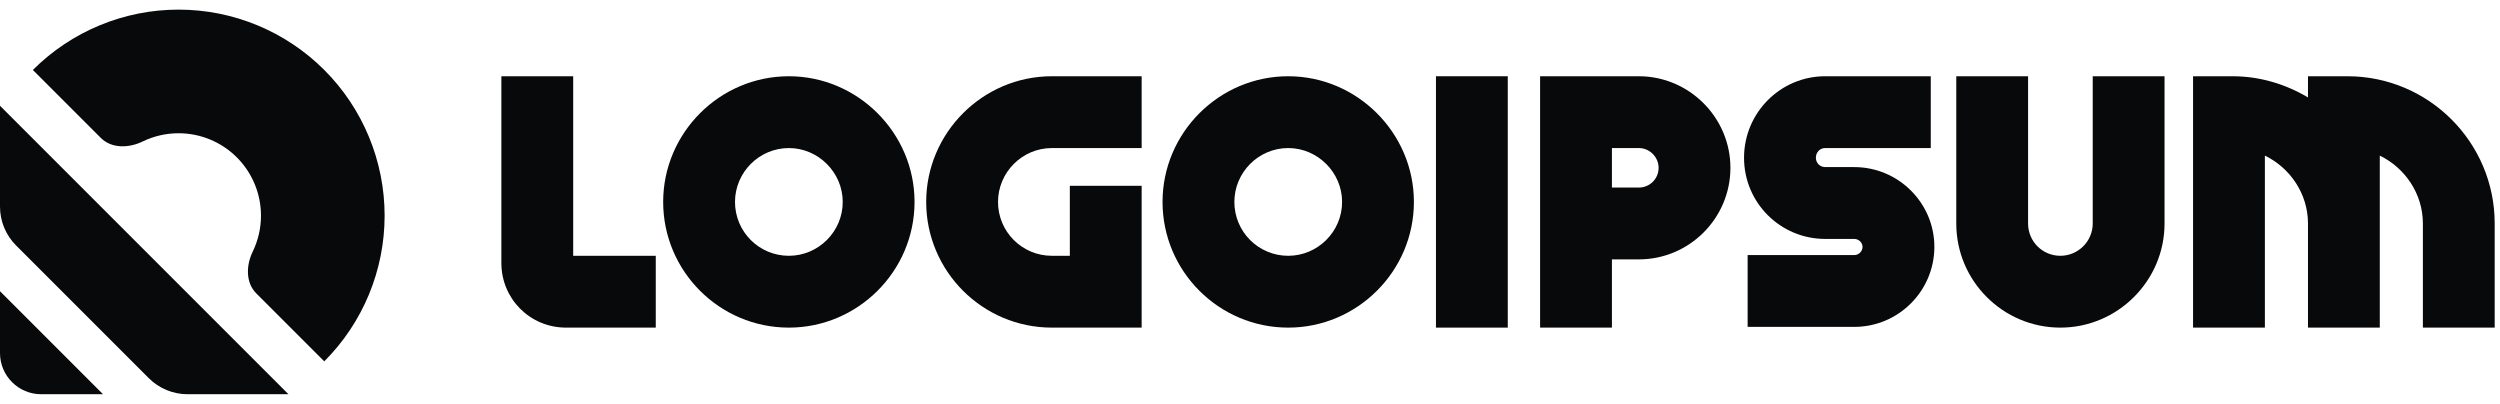 <svg width="130" height="21" viewBox="0 0 130 21" fill="none" xmlns="http://www.w3.org/2000/svg">
<g clip-path="url(#clip0_194_86105)">
<path d="M16.862 18.79C18.871 16.781 20 14.056 20 11.214C20 8.373 18.871 5.647 16.862 3.638C14.852 1.629 12.127 0.5 9.286 0.5C6.444 0.5 3.719 1.629 1.709 3.638L5.245 7.174C5.803 7.732 6.704 7.704 7.414 7.359C7.992 7.078 8.631 6.929 9.286 6.929C10.422 6.929 11.512 7.38 12.316 8.184C13.12 8.988 13.571 10.078 13.571 11.214C13.571 11.869 13.421 12.508 13.141 13.086C12.796 13.796 12.768 14.697 13.326 15.255L16.862 18.79Z" fill="#08090A"/>
<path d="M15 20.5H9.755C8.997 20.5 8.27 20.199 7.735 19.663L0.837 12.765C0.301 12.23 0 11.503 0 10.745V5.5L15 20.5Z" fill="#08090A"/>
<path d="M5.357 20.5H2.143C0.959 20.5 0 19.541 0 18.357V15.143L5.357 20.5Z" fill="#08090A"/>
<path d="M122.069 3.965C126.289 3.965 129.724 7.401 129.724 11.621V17.036H125.99V11.621C125.99 10.071 125.056 8.726 123.749 8.091V17.036H120.015V11.621C120.015 10.071 119.081 8.726 117.774 8.091V17.036H114.039V3.965H116.093C117.512 3.965 118.857 4.376 120.015 5.067V3.965H122.069Z" fill="#08090A"/>
<path d="M112.556 11.621C112.556 14.608 110.11 17.036 107.141 17.036C104.153 17.036 101.726 14.608 101.726 11.621V3.965H105.46V11.621C105.46 12.554 106.207 13.301 107.141 13.301C108.056 13.301 108.822 12.554 108.822 11.621V3.965H112.556V11.621Z" fill="#08090A"/>
<path d="M100.587 12.834C100.587 15.131 98.719 16.998 96.423 16.998H90.877V13.264H96.423C96.647 13.264 96.852 13.077 96.852 12.834C96.852 12.61 96.647 12.424 96.423 12.424H94.91C92.576 12.424 90.69 10.538 90.69 8.204C90.69 5.869 92.576 3.965 94.91 3.965H100.4V7.699H94.91C94.63 7.699 94.425 7.923 94.425 8.204C94.425 8.465 94.63 8.689 94.91 8.689H96.423C98.719 8.689 100.587 10.556 100.587 12.834Z" fill="#08090A"/>
<path d="M85.22 3.965C87.835 3.965 89.982 6.112 89.982 8.726C89.982 11.359 87.835 13.488 85.22 13.488H83.82V17.036H80.085V3.965H85.22ZM85.22 9.753C85.781 9.753 86.247 9.305 86.247 8.726C86.247 8.166 85.781 7.699 85.22 7.699H83.82V9.753H85.22Z" fill="#08090A"/>
<path d="M78.404 17.036H74.67V3.965H78.404V17.036Z" fill="#08090A"/>
<path d="M73.523 10.5C73.523 14.104 70.573 17.036 66.988 17.036C63.384 17.036 60.452 14.104 60.452 10.5C60.452 6.915 63.384 3.965 66.988 3.965C70.573 3.965 73.523 6.915 73.523 10.5ZM69.789 10.5C69.789 8.969 68.519 7.699 66.988 7.699C65.438 7.699 64.187 8.969 64.187 10.5C64.187 12.05 65.438 13.301 66.988 13.301C68.519 13.301 69.789 12.05 69.789 10.5Z" fill="#08090A"/>
<path d="M59.366 9.66V17.036H54.697C51.094 17.036 48.162 14.104 48.162 10.5C48.162 6.915 51.094 3.965 54.697 3.965H59.366V7.699H54.697C53.148 7.699 51.897 8.969 51.897 10.5C51.897 12.05 53.148 13.301 54.697 13.301H55.631V9.66H59.366Z" fill="#08090A"/>
<path d="M47.556 10.5C47.556 14.104 44.606 17.036 41.021 17.036C37.417 17.036 34.485 14.104 34.485 10.5C34.485 6.915 37.417 3.965 41.021 3.965C44.606 3.965 47.556 6.915 47.556 10.5ZM43.822 10.5C43.822 8.969 42.552 7.699 41.021 7.699C39.471 7.699 38.22 8.969 38.22 10.5C38.22 12.05 39.471 13.301 41.021 13.301C42.552 13.301 43.822 12.05 43.822 10.5Z" fill="#08090A"/>
<path d="M34.1 13.301V17.036H29.432C27.565 17.036 26.071 15.542 26.071 13.675V3.965H29.806V13.301H34.1Z" fill="#08090A"/>
</g>
<defs>
<clipPath id="clip0_194_86105">
<rect width="130" height="20" fill="white" transform="translate(0 0.5)"/>
</clipPath>
</defs>
</svg>
